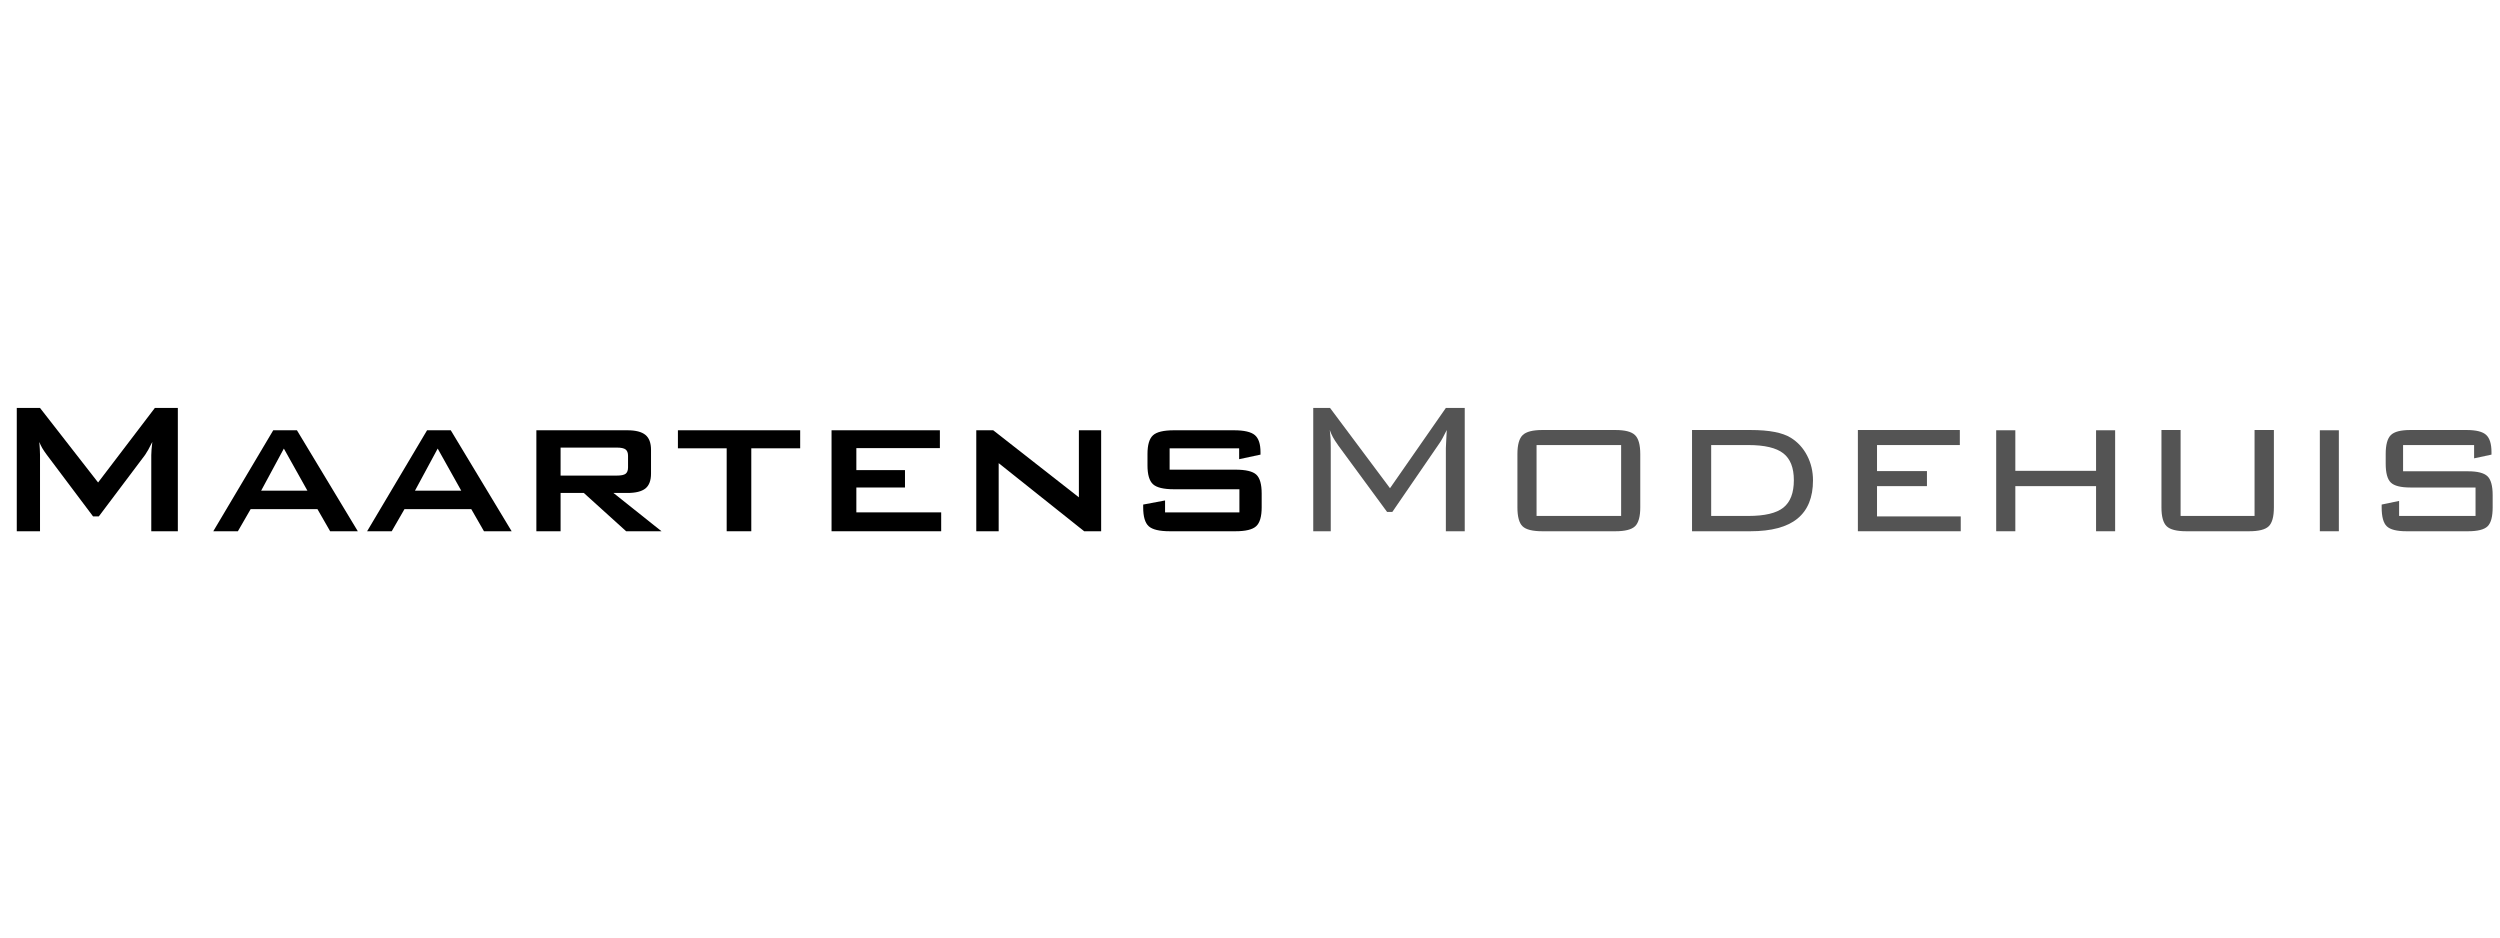 <svg version="1.0" preserveAspectRatio="xMidYMid meet" height="300" viewBox="0 0 600 225" zoomAndPan="magnify" width="800" xmlns:xlink="http://www.w3.org/1999/xlink" xmlns="http://www.w3.org/2000/svg"><defs><g></g></defs><rect fill-opacity="1" height="270" y="-22.5" fill="#ffffff" width="720" x="-60"></rect><rect fill-opacity="1" height="270" y="-22.5" fill="#ffffff" width="720" x="-60"></rect><g fill-opacity="1" fill="#000000"><g transform="translate(-3.474, 127.5)"><g><path d="M 7.5 0 L 7.5 -29.594 L 13.078 -29.594 L 27.016 -11.703 L 40.641 -29.594 L 46.156 -29.594 L 46.156 0 L 39.781 0 L 39.781 -18.281 C 39.781 -18.633 39.801 -19.082 39.844 -19.625 C 39.895 -20.164 39.957 -20.77 40.031 -21.438 C 39.656 -20.676 39.328 -20.047 39.047 -19.547 C 38.766 -19.055 38.516 -18.648 38.297 -18.328 L 27.188 -3.562 L 25.812 -3.562 L 14.672 -18.391 C 14.254 -18.953 13.898 -19.477 13.609 -19.969 C 13.328 -20.469 13.094 -20.953 12.906 -21.422 C 12.957 -20.797 13 -20.234 13.031 -19.734 C 13.062 -19.234 13.078 -18.75 13.078 -18.281 L 13.078 0 Z M 7.5 0"></path></g></g></g><g fill-opacity="1" fill="#000000"><g transform="translate(49.484, 127.5)"><g><path d="M 1.703 0 L 16.094 -24.234 L 21.781 -24.234 L 36.391 0 L 29.75 0 L 26.703 -5.312 L 10.672 -5.312 L 7.609 0 Z M 13.188 -9.734 L 24.297 -9.734 L 18.641 -19.844 Z M 13.188 -9.734"></path></g></g></g><g fill-opacity="1" fill="#000000"><g transform="translate(86.403, 127.5)"><g><path d="M 1.703 0 L 16.094 -24.234 L 21.781 -24.234 L 36.391 0 L 29.75 0 L 26.703 -5.312 L 10.672 -5.312 L 7.609 0 Z M 13.188 -9.734 L 24.297 -9.734 L 18.641 -19.844 Z M 13.188 -9.734"></path></g></g></g><g fill-opacity="1" fill="#000000"><g transform="translate(123.322, 127.5)"><g><path d="M 24.719 -20.078 L 11.219 -20.078 L 11.219 -13.359 L 24.719 -13.359 C 25.738 -13.359 26.441 -13.504 26.828 -13.797 C 27.211 -14.098 27.406 -14.602 27.406 -15.312 L 27.406 -18.109 C 27.406 -18.816 27.211 -19.32 26.828 -19.625 C 26.441 -19.926 25.738 -20.078 24.719 -20.078 Z M 5.406 0 L 5.406 -24.234 L 27.234 -24.234 C 29.234 -24.234 30.68 -23.863 31.578 -23.125 C 32.473 -22.395 32.922 -21.195 32.922 -19.531 L 32.922 -13.828 C 32.922 -12.18 32.473 -10.992 31.578 -10.266 C 30.68 -9.547 29.234 -9.188 27.234 -9.188 L 23.906 -9.188 L 35.438 0 L 26.953 0 L 16.797 -9.188 L 11.219 -9.188 L 11.219 0 Z M 5.406 0"></path></g></g></g><g fill-opacity="1" fill="#000000"><g transform="translate(160.465, 127.5)"><g><path d="M 19.844 -19.906 L 19.844 0 L 13.938 0 L 13.938 -19.906 L 2.234 -19.906 L 2.234 -24.234 L 31.578 -24.234 L 31.578 -19.906 Z M 19.844 -19.906"></path></g></g></g><g fill-opacity="1" fill="#000000"><g transform="translate(194.165, 127.5)"><g><path d="M 5.406 0 L 5.406 -24.234 L 31.406 -24.234 L 31.406 -19.953 L 11.359 -19.953 L 11.359 -14.672 L 23.031 -14.672 L 23.031 -10.5 L 11.359 -10.5 L 11.359 -4.531 L 31.719 -4.531 L 31.719 0 Z M 5.406 0"></path></g></g></g><g fill-opacity="1" fill="#000000"><g transform="translate(228.901, 127.5)"><g><path d="M 5.406 0 L 5.406 -24.234 L 9.469 -24.234 L 30.031 -8.141 L 30.031 -24.234 L 35.375 -24.234 L 35.375 0 L 31.297 0 L 10.781 -16.344 L 10.781 0 Z M 5.406 0"></path></g></g></g><g fill-opacity="1" fill="#000000"><g transform="translate(269.599, 127.5)"><g><path d="M 27.797 -19.906 L 11.109 -19.906 L 11.109 -14.781 L 26.906 -14.781 C 29.383 -14.781 31.051 -14.383 31.906 -13.594 C 32.77 -12.801 33.203 -11.289 33.203 -9.062 L 33.203 -5.734 C 33.203 -3.516 32.758 -2.004 31.875 -1.203 C 31 -0.398 29.344 0 26.906 0 L 11.172 0 C 8.672 0 6.977 -0.398 6.094 -1.203 C 5.207 -2.004 4.766 -3.516 4.766 -5.734 L 4.766 -6.406 L 10.016 -7.391 L 10.016 -4.531 L 27.859 -4.531 L 27.859 -10.078 L 12.156 -10.078 C 9.664 -10.078 7.984 -10.484 7.109 -11.297 C 6.234 -12.109 5.797 -13.613 5.797 -15.812 L 5.797 -18.531 C 5.797 -20.719 6.234 -22.211 7.109 -23.016 C 7.984 -23.828 9.664 -24.234 12.156 -24.234 L 26.531 -24.234 C 28.977 -24.234 30.656 -23.848 31.562 -23.078 C 32.469 -22.305 32.922 -20.941 32.922 -18.984 L 32.922 -18.391 L 27.797 -17.297 Z M 27.797 -19.906"></path></g></g></g><g fill-opacity="1" fill="#545454"><g transform="translate(307.506, 127.5)"><g><path d="M 11.641 -24.297 C 11.711 -23.711 11.77 -23.102 11.812 -22.469 C 11.852 -21.844 11.875 -21.004 11.875 -19.953 L 11.875 0 L 7.672 0 L 7.672 -29.594 L 11.703 -29.594 L 26.094 -10.328 L 39.5 -29.594 L 44.031 -29.594 L 44.031 0 L 39.5 0 L 39.5 -19.953 C 39.5 -20.211 39.531 -20.867 39.594 -21.922 C 39.656 -22.984 39.695 -23.773 39.719 -24.297 C 39.344 -23.535 39.008 -22.891 38.719 -22.359 C 38.438 -21.836 38.18 -21.422 37.953 -21.109 L 26.656 -4.641 L 25.391 -4.641 L 13.625 -20.656 C 13.613 -20.676 13.57 -20.742 13.5 -20.859 C 12.633 -22.035 12.016 -23.18 11.641 -24.297 Z M 11.641 -24.297"></path></g></g></g><g fill-opacity="1" fill="#545454"><g transform="translate(359.149, 127.5)"><g><path d="M 9.625 -3.672 L 29.922 -3.672 L 29.922 -20.688 L 9.625 -20.688 Z M 5.031 -18.531 C 5.031 -20.75 5.453 -22.266 6.297 -23.078 C 7.141 -23.891 8.707 -24.297 11 -24.297 L 28.547 -24.297 C 30.848 -24.297 32.414 -23.891 33.25 -23.078 C 34.094 -22.266 34.516 -20.75 34.516 -18.531 L 34.516 -5.734 C 34.516 -3.516 34.098 -2.004 33.266 -1.203 C 32.43 -0.398 30.859 0 28.547 0 L 11 0 C 8.664 0 7.086 -0.395 6.266 -1.188 C 5.441 -1.977 5.031 -3.492 5.031 -5.734 Z M 5.031 -18.531"></path></g></g></g><g fill-opacity="1" fill="#545454"><g transform="translate(398.587, 127.5)"><g><path d="M 21 -20.688 L 12.094 -20.688 L 12.094 -3.672 L 21 -3.672 C 24.945 -3.672 27.754 -4.336 29.422 -5.672 C 31.098 -7.004 31.938 -9.203 31.938 -12.266 C 31.938 -15.242 31.094 -17.391 29.406 -18.703 C 27.719 -20.023 24.914 -20.688 21 -20.688 Z M 21.5 -24.297 C 23.812 -24.297 25.754 -24.141 27.328 -23.828 C 28.91 -23.523 30.211 -23.055 31.234 -22.422 C 32.898 -21.379 34.195 -19.957 35.125 -18.156 C 36.062 -16.352 36.531 -14.367 36.531 -12.203 C 36.531 -8.117 35.285 -5.062 32.797 -3.031 C 30.316 -1.008 26.551 0 21.5 0 L 7.5 0 L 7.5 -24.297 Z M 21.5 -24.297"></path></g></g></g><g fill-opacity="1" fill="#545454"><g transform="translate(440.265, 127.5)"><g><path d="M 5.625 0 L 5.625 -24.297 L 30.094 -24.297 L 30.094 -20.688 L 10.219 -20.688 L 10.219 -14.438 L 22.203 -14.438 L 22.203 -10.828 L 10.219 -10.828 L 10.219 -3.562 L 30.312 -3.562 L 30.312 0 Z M 5.625 0"></path></g></g></g><g fill-opacity="1" fill="#545454"><g transform="translate(473.461, 127.5)"><g><path d="M 5.625 0 L 5.625 -24.234 L 10.219 -24.234 L 10.219 -14.5 L 29.594 -14.5 L 29.594 -24.234 L 34.172 -24.234 L 34.172 0 L 29.594 0 L 29.594 -10.828 L 10.219 -10.828 L 10.219 0 Z M 5.625 0"></path></g></g></g><g fill-opacity="1" fill="#545454"><g transform="translate(513.124, 127.5)"><g><path d="M 10.219 -24.297 L 10.219 -3.672 L 27.969 -3.672 L 27.969 -24.297 L 32.609 -24.297 L 32.609 -5.734 C 32.609 -3.492 32.191 -1.977 31.359 -1.188 C 30.535 -0.395 28.969 0 26.656 0 L 11.594 0 C 9.281 0 7.707 -0.398 6.875 -1.203 C 6.039 -2.004 5.625 -3.516 5.625 -5.734 L 5.625 -24.297 Z M 10.219 -24.297"></path></g></g></g><g fill-opacity="1" fill="#545454"><g transform="translate(551.246, 127.5)"><g><path d="M 10.078 0 L 5.516 0 L 5.516 -24.234 L 10.078 -24.234 Z M 10.078 0"></path></g></g></g><g fill-opacity="1" fill="#545454"><g transform="translate(566.723, 127.5)"><g><path d="M 27.062 -20.688 L 10.016 -20.688 L 10.016 -14.391 L 25.609 -14.391 C 27.891 -14.391 29.441 -13.992 30.266 -13.203 C 31.098 -12.41 31.516 -10.895 31.516 -8.656 L 31.516 -5.734 C 31.516 -3.492 31.109 -1.977 30.297 -1.188 C 29.484 -0.395 27.922 0 25.609 0 L 10.828 0 C 8.516 0 6.941 -0.395 6.109 -1.188 C 5.285 -1.977 4.875 -3.492 4.875 -5.734 L 4.875 -6.406 L 9.062 -7.281 L 9.062 -3.672 L 27.406 -3.672 L 27.406 -10.5 L 11.75 -10.5 C 9.457 -10.5 7.898 -10.895 7.078 -11.688 C 6.254 -12.477 5.844 -13.992 5.844 -16.234 L 5.844 -18.531 C 5.844 -20.75 6.254 -22.266 7.078 -23.078 C 7.898 -23.891 9.457 -24.297 11.75 -24.297 L 25.281 -24.297 C 27.539 -24.297 29.098 -23.906 29.953 -23.125 C 30.805 -22.344 31.234 -20.961 31.234 -18.984 L 31.234 -18.391 L 27.062 -17.5 Z M 27.062 -20.688"></path></g></g></g></svg>